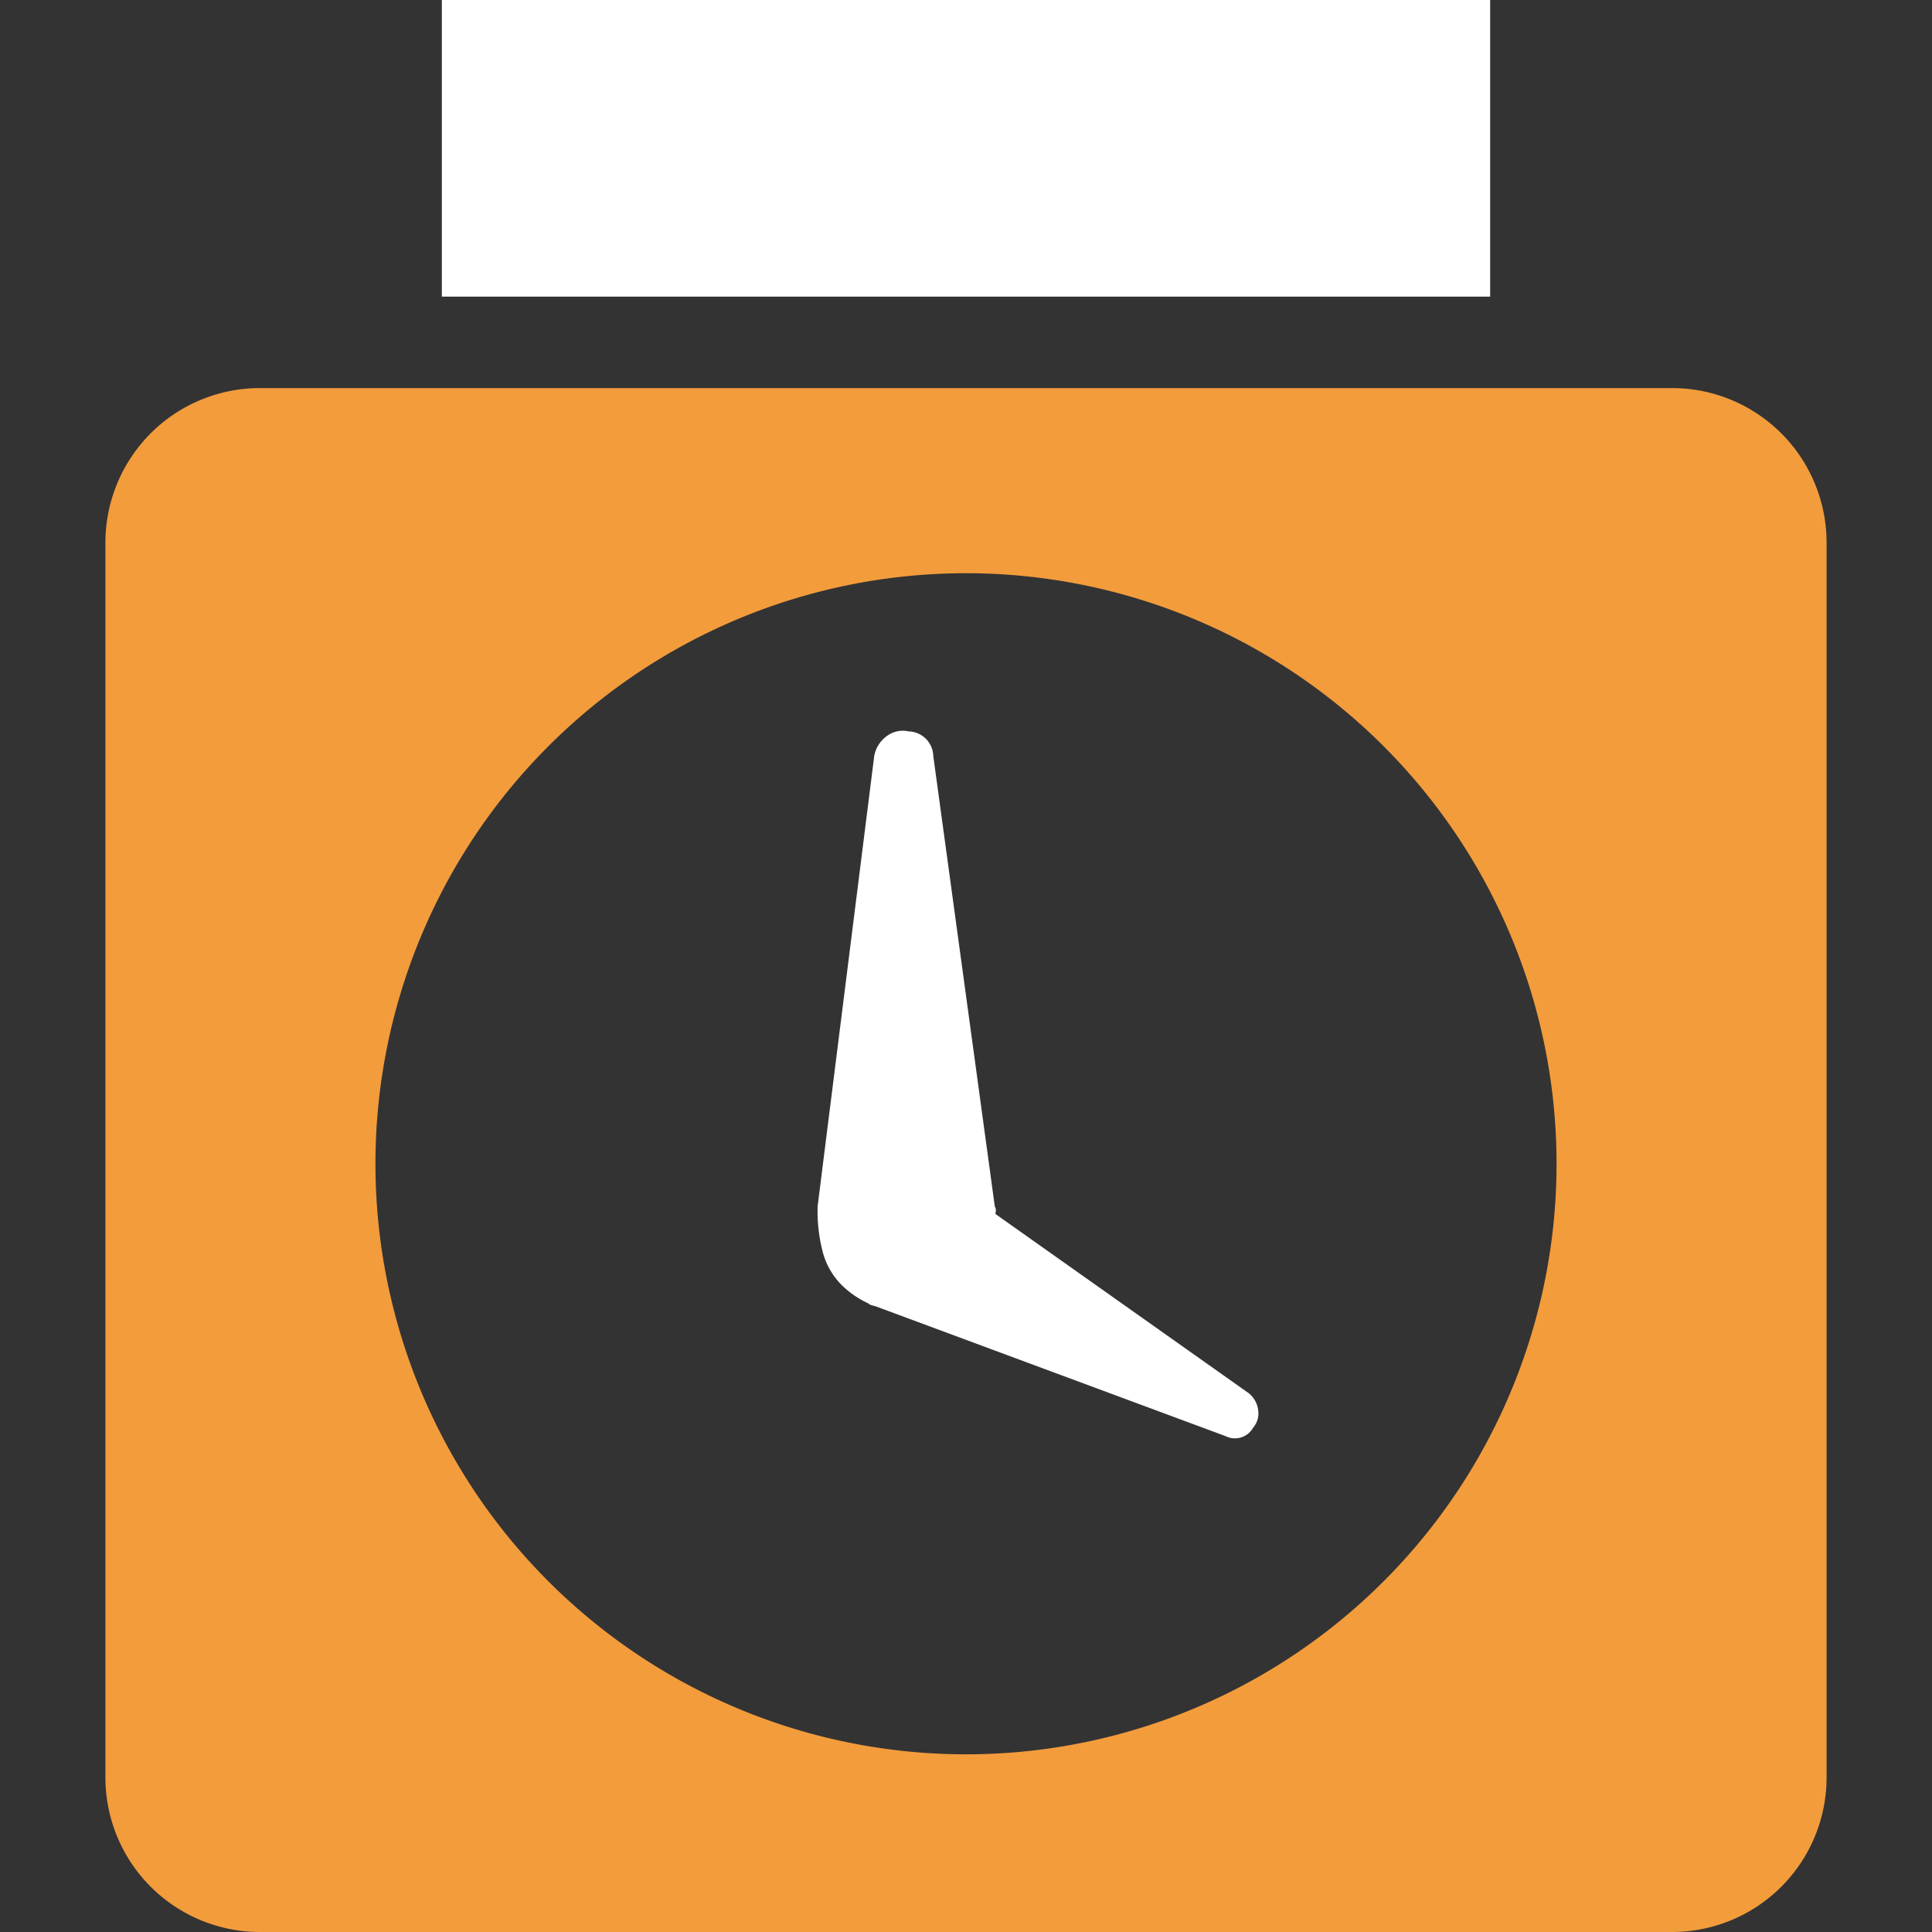 <svg id="time_tracking_30px" xmlns="http://www.w3.org/2000/svg" width="30" height="30" viewBox="0 0 30 30">
  <rect x="0" y="0" width="30" height="30" fill="#333333" stroke="none"/>
  <g id="Group_233" data-name="Group 233">
    <path id="Path_1015" data-name="Path 1015" d="M23.139,0H6.861V4.606H23.139Z" fill="#fff"/>
    <path id="Path_1016" data-name="Path 1016" d="M25.973,6.026H4.027a2.4,2.4,0,0,0-2.39,2.39V27.61A2.4,2.4,0,0,0,4.027,30H25.973a2.4,2.4,0,0,0,2.39-2.39V8.415A2.4,2.4,0,0,0,25.973,6.026ZM15,27.241a9.17,9.17,0,1,1,9.17-9.17A9.17,9.17,0,0,1,15,27.241Z" fill="#f39c3c"/>
    <path id="Path_1017" data-name="Path 1017" d="M15.456,18.85c.011-.051.011-.09-.008-.111l-.956-7a.393.393,0,0,0-.382-.382.415.415,0,0,0-.344.076.489.489,0,0,0-.191.306l-.88,7v.076a2.5,2.5,0,0,0,.077.612,1.133,1.133,0,0,0,.306.535,1.421,1.421,0,0,0,.4.274.131.131,0,0,0,.058.031h0c.02.009.04.01.06.017L19.03,22.3a.324.324,0,0,0,.428-.13.342.342,0,0,0,.078-.28.4.4,0,0,0-.148-.258Z" fill="#fff"/>
  </g>
  <rect id="Rectangle_1460" data-name="Rectangle 1460" width="30" height="30" fill="none"/>
</svg>
